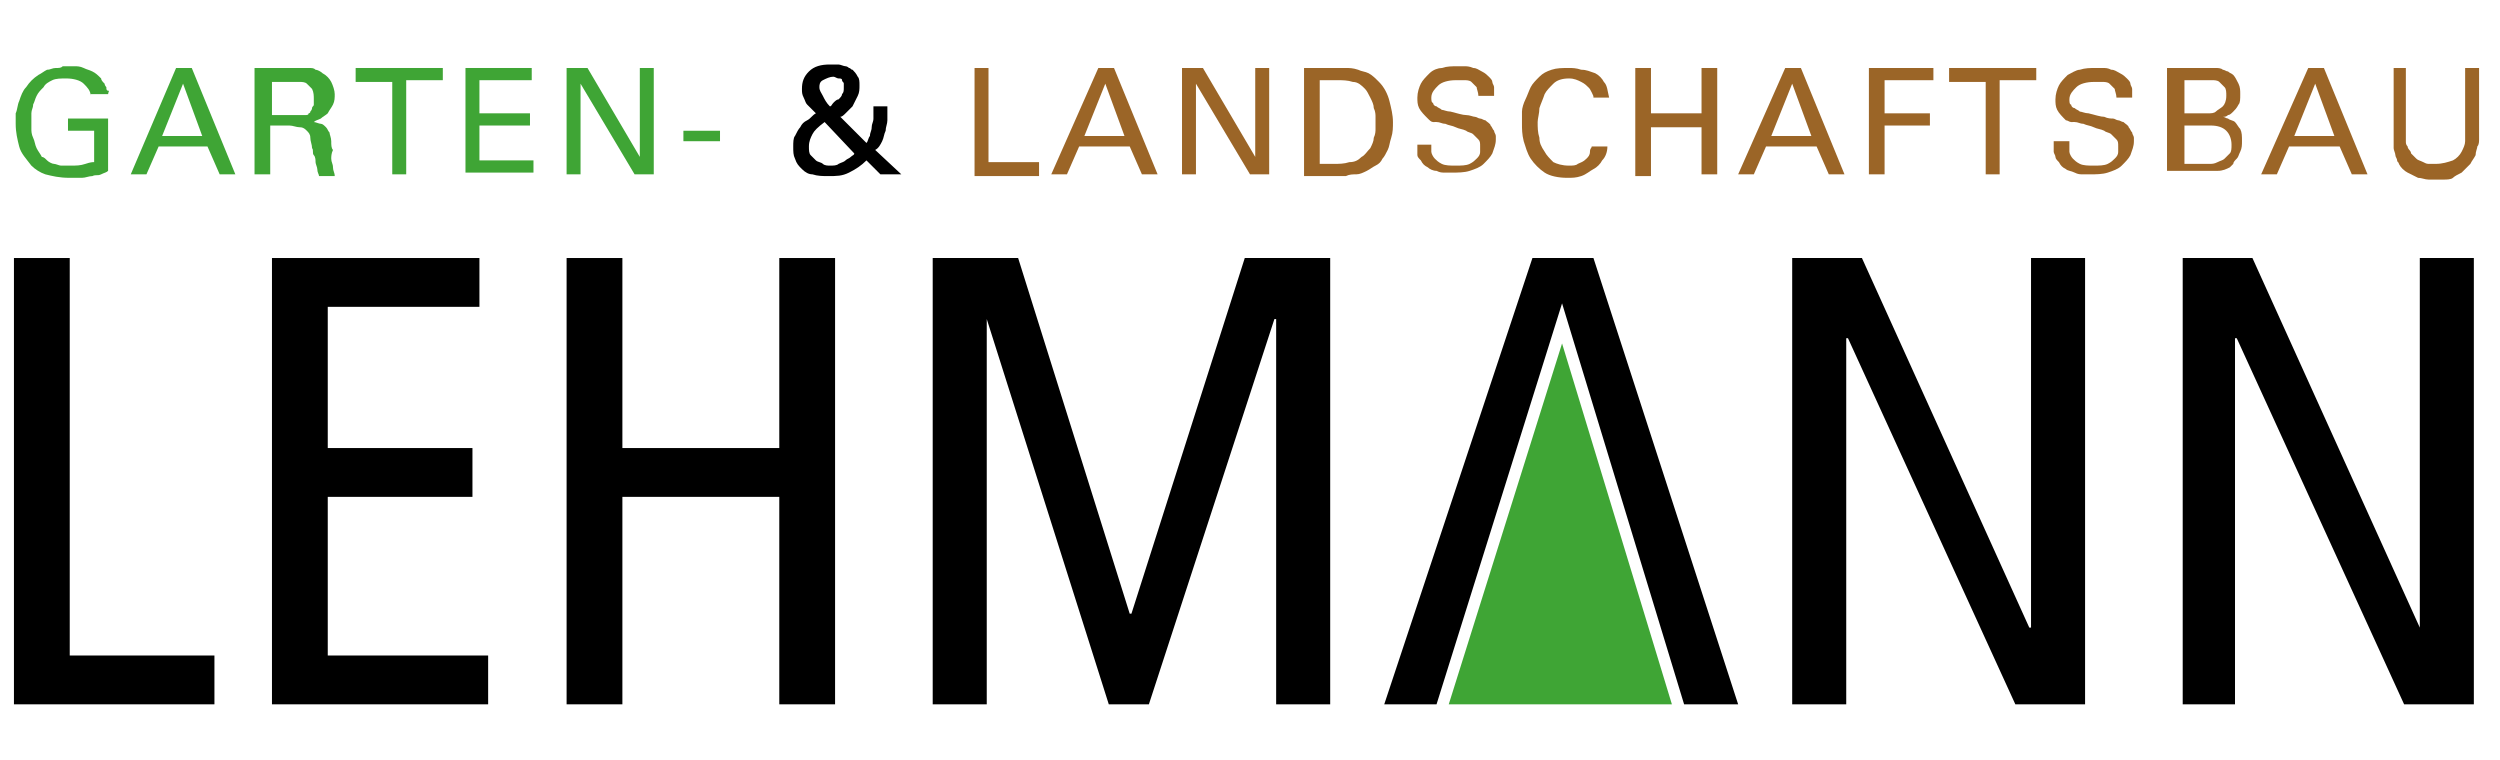 <?xml version="1.0" encoding="utf-8"?>
<!-- Generator: Adobe Illustrator 20.0.0, SVG Export Plug-In . SVG Version: 6.00 Build 0)  -->
<svg version="1.1" id="Ebene_1" xmlns="http://www.w3.org/2000/svg" xmlns:xlink="http://www.w3.org/1999/xlink" x="0px" y="0px"
	 viewBox="0 0 143.4 43.6" style="enable-background:new 0 0 143.4 43.6;" xml:space="preserve">
<style type="text/css">
	.st0{fill:#3FA535;}
	.st1{fill:#9B6527;}
</style>
<g>
	<g>
		<polygon points="12.3,37.6 4,37.6 4,14.8 0.8,14.8 0.8,40.4 12.3,40.4 		"/>
	</g>
	<g>
		<polygon points="27.5,17.6 27.5,14.8 15.6,14.8 15.6,40.4 28,40.4 28,37.6 18.8,37.6 18.8,28.5 27.1,28.5 27.1,25.7 18.8,25.7 
			18.8,17.6 		"/>
	</g>
	<g>
		<polygon points="47.9,40.4 47.9,14.8 44.7,14.8 44.7,25.7 35.7,25.7 35.7,14.8 32.5,14.8 32.5,40.4 35.7,40.4 35.7,28.5 
			44.7,28.5 44.7,40.4 		"/>
	</g>
	<g>
		<polygon points="76.3,40.4 76.3,14.8 71.4,14.8 64.9,35.2 64.8,35.2 58.4,14.8 53.5,14.8 53.5,40.4 56.6,40.4 56.6,18.3 
			56.6,18.3 63.6,40.4 65.9,40.4 73.1,18.3 73.2,18.3 73.2,40.4 		"/>
	</g>
	<g>
		<polygon points="91.4,14.8 87.9,14.8 79.4,40.4 82.4,40.4 89.6,17.4 96.6,40.4 99.7,40.4 		"/>
	</g>
	<g>
		<polygon points="116.4,36 106.8,14.8 102.8,14.8 102.8,40.4 105.9,40.4 105.9,19.4 106,19.4 115.6,40.4 119.6,40.4 119.6,14.8 
			116.5,14.8 116.5,36 		"/>
	</g>
	<g>
		<polygon points="138.8,36 129.2,14.8 125.2,14.8 125.2,40.4 128.2,40.4 128.2,19.4 128.3,19.4 137.9,40.4 141.9,40.4 141.9,14.8 
			138.8,14.8 138.8,36 		"/>
	</g>
	<g>
		<polygon class="st0" points="83.1,40.4 95.9,40.4 89.6,19.7 		"/>
	</g>
</g>
<g>
	<g>
		<path class="st0" d="M5.2,5.5C5.2,5.2,5,5,4.8,4.8c-0.2-0.2-0.6-0.3-1-0.3c-0.3,0-0.6,0-0.8,0.1C2.8,4.7,2.6,4.8,2.5,5
			C2.3,5.2,2.2,5.3,2.1,5.5C2,5.7,2,5.8,1.9,6c0,0.2-0.1,0.3-0.1,0.5c0,0.2,0,0.3,0,0.5c0,0.1,0,0.3,0,0.4s0,0.3,0.1,0.5
			S2,8.3,2.1,8.5c0.1,0.2,0.2,0.3,0.3,0.5C2.5,9,2.6,9.1,2.7,9.2C2.8,9.3,3,9.4,3.1,9.4c0.1,0,0.3,0.1,0.4,0.1c0.2,0,0.3,0,0.5,0
			c0.4,0,0.6,0,0.9-0.1s0.4-0.1,0.5-0.1V7.5H3.9V6.8h2.3v3C6.1,9.9,6,9.9,5.8,10S5.5,10,5.3,10.1c-0.2,0-0.4,0.1-0.6,0.1
			c-0.2,0-0.5,0-0.7,0c-0.6,0-1-0.1-1.4-0.2C2.3,9.9,2,9.7,1.8,9.5C1.5,9.1,1.2,8.8,1.1,8.4S0.9,7.6,0.9,7.1c0-0.2,0-0.4,0-0.6
			C1,6.3,1,6,1.1,5.8C1.2,5.5,1.3,5.2,1.5,5c0.2-0.3,0.4-0.5,0.7-0.7C2.4,4.2,2.5,4.1,2.7,4C2.9,4,3,3.9,3.2,3.9
			c0.2,0,0.3,0,0.4-0.1c0.1,0,0.2,0,0.3,0c0.1,0,0.3,0,0.4,0s0.3,0,0.5,0.1s0.3,0.1,0.5,0.2c0.2,0.1,0.3,0.2,0.5,0.4
			C5.8,4.6,5.9,4.7,6,4.8C6,4.9,6.1,5,6.1,5c0,0.1,0,0.2,0.1,0.2s0,0.1,0,0.2H5.2z"/>
		<path class="st0" d="M10.1,3.9H11l2.5,6.1h-0.9l-0.7-1.6H9.1l-0.7,1.6H7.5L10.1,3.9z M9.3,7.8h2.3l-1.1-3L9.3,7.8z"/>
		<path class="st0" d="M14.8,3.9H17c0.1,0,0.2,0,0.3,0c0.1,0,0.2,0,0.4,0s0.3,0,0.4,0.1c0.1,0,0.3,0.1,0.4,0.2
			c0.2,0.1,0.4,0.3,0.5,0.5c0.1,0.2,0.2,0.5,0.2,0.7c0,0.2,0,0.4-0.1,0.6c-0.1,0.2-0.2,0.3-0.3,0.5c-0.1,0.1-0.3,0.2-0.4,0.3
			C18.2,6.9,18.1,6.9,18,7c0.1,0,0.3,0.1,0.4,0.1s0.2,0.1,0.3,0.2s0.1,0.2,0.2,0.3c0,0.1,0.1,0.3,0.1,0.5c0,0.2,0,0.4,0.1,0.5
			C19,8.8,19,9,19,9.1c0,0.2,0.1,0.3,0.1,0.5c0,0.2,0.1,0.3,0.1,0.5h-0.9c0-0.1-0.1-0.2-0.1-0.4c0-0.1-0.1-0.3-0.1-0.4
			c0-0.1,0-0.3-0.1-0.4s0-0.3-0.1-0.4c0-0.2-0.1-0.4-0.1-0.6s-0.1-0.3-0.2-0.4c-0.1-0.1-0.2-0.2-0.4-0.2c-0.2,0-0.4-0.1-0.6-0.1
			h-1.1v2.8h-0.9V3.9z M15.7,6.6H17c0,0,0.1,0,0.1,0c0.1,0,0.1,0,0.2,0s0.2,0,0.2,0c0.1,0,0.2,0,0.2-0.1c0,0,0.1,0,0.1-0.1
			c0,0,0.1-0.1,0.1-0.2c0-0.1,0.1-0.1,0.1-0.2c0-0.1,0-0.2,0-0.3c0-0.2,0-0.4-0.1-0.6c-0.1-0.1-0.2-0.2-0.3-0.3s-0.3-0.1-0.4-0.1
			c-0.1,0-0.2,0-0.3,0h-1.3V6.6z"/>
		<path class="st0" d="M22.5,10.1V4.7h-2.1V3.9h5v0.7h-2.1v5.4H22.5z"/>
		<path class="st0" d="M26.6,3.9h3.9v0.7h-3v1.9h2.9v0.7h-2.9v2h3.1v0.7h-3.9V3.9z"/>
		<path class="st0" d="M32.5,3.9h1.2l3,5.1V3.9h0.8v6.1h-1.1l-3.1-5.2v5.2h-0.8V3.9z"/>
		<path class="st0" d="M39.2,7.5h2.1v0.6h-2.1V7.5z"/>
		<path d="M50.9,6.1c0,0.3,0,0.6,0,0.8c0,0.2-0.1,0.4-0.1,0.6c-0.1,0.2-0.1,0.4-0.2,0.6c-0.1,0.2-0.2,0.4-0.4,0.5l1.5,1.4h-1.2
			l-0.8-0.8c-0.3,0.3-0.6,0.5-1,0.7c-0.4,0.2-0.7,0.2-1.2,0.2c-0.3,0-0.6,0-0.9-0.1C46.4,10,46.2,9.9,46,9.7
			c-0.2-0.2-0.3-0.3-0.4-0.6c-0.1-0.2-0.1-0.4-0.1-0.7c0-0.2,0-0.5,0.1-0.6c0.1-0.2,0.2-0.4,0.3-0.5C46,7.1,46.1,7,46.3,6.9
			c0.2-0.1,0.3-0.3,0.5-0.4c-0.1-0.1-0.1-0.1-0.2-0.2S46.4,6.1,46.3,6c-0.1-0.1-0.1-0.2-0.2-0.4s-0.1-0.3-0.1-0.5
			c0-0.4,0.1-0.7,0.4-1s0.7-0.4,1.2-0.4c0.2,0,0.4,0,0.5,0c0.1,0,0.3,0.1,0.4,0.1c0.1,0,0.2,0.1,0.2,0.1c0.1,0,0.1,0.1,0.2,0.1
			c0.1,0.1,0.2,0.2,0.3,0.4c0.1,0.1,0.1,0.3,0.1,0.5c0,0.2,0,0.4-0.1,0.6S49,5.9,48.9,6.1c-0.1,0.1-0.3,0.3-0.4,0.4
			s-0.2,0.2-0.3,0.2l1.5,1.5c0.1-0.1,0.1-0.3,0.2-0.4C49.9,7.6,50,7.5,50,7.3c0-0.2,0.1-0.3,0.1-0.5c0-0.2,0-0.4,0-0.7H50.9z
			 M47.3,7c-0.4,0.3-0.6,0.5-0.7,0.7c-0.1,0.2-0.2,0.4-0.2,0.7c0,0.2,0,0.4,0.1,0.5c0.1,0.1,0.2,0.2,0.3,0.3
			c0.1,0.1,0.3,0.1,0.4,0.2s0.3,0.1,0.4,0.1c0.2,0,0.4,0,0.5-0.1c0.2-0.1,0.3-0.1,0.4-0.2c0.1-0.1,0.2-0.1,0.3-0.2s0.2-0.1,0.2-0.2
			L47.3,7z M47.6,6.1c0.1,0,0.1-0.1,0.2-0.2c0.1-0.1,0.2-0.2,0.3-0.2c0.1-0.1,0.2-0.2,0.2-0.3c0.1-0.1,0.1-0.2,0.1-0.4
			c0-0.1,0-0.1,0-0.2s-0.1-0.1-0.1-0.2s-0.1-0.1-0.2-0.1c-0.1,0-0.2-0.1-0.3-0.1c-0.2,0-0.4,0.1-0.6,0.2C47,4.7,47,4.9,47,5
			c0,0.2,0.1,0.3,0.2,0.5C47.3,5.7,47.4,5.9,47.6,6.1z"/>
		<path class="st1" d="M55.8,3.9h0.9v5.4h2.9v0.8h-3.7V3.9z"/>
		<path class="st1" d="M63,3.9h0.9l2.5,6.1h-0.9l-0.7-1.6h-2.9l-0.7,1.6h-0.9L63,3.9z M62.2,7.8h2.3l-1.1-3L62.2,7.8z"/>
		<path class="st1" d="M67.8,3.9h1.2L72,9V3.9h0.8v6.1h-1.1l-3.1-5.2v5.2h-0.8V3.9z"/>
		<path class="st1" d="M74.8,3.9h1.8c0.2,0,0.4,0,0.6,0c0.2,0,0.4,0,0.7,0.1c0.2,0.1,0.4,0.1,0.6,0.2c0.2,0.1,0.4,0.3,0.6,0.5
			c0.3,0.3,0.5,0.7,0.6,1.1c0.1,0.4,0.2,0.8,0.2,1.2c0,0.3,0,0.6-0.1,0.9s-0.1,0.5-0.2,0.7c-0.1,0.2-0.2,0.4-0.3,0.5
			c-0.1,0.2-0.2,0.3-0.4,0.4c-0.2,0.1-0.3,0.2-0.5,0.3C78.2,9.9,78,10,77.8,10c-0.2,0-0.4,0-0.6,0.1c-0.2,0-0.4,0-0.7,0h-1.7V3.9z
			 M75.7,9.4h0.8c0.3,0,0.6,0,0.9-0.1c0.3,0,0.5-0.1,0.7-0.3c0.2-0.1,0.3-0.3,0.5-0.5c0.1-0.2,0.2-0.4,0.2-0.6
			c0.1-0.2,0.1-0.4,0.1-0.5c0-0.2,0-0.3,0-0.4c0-0.1,0-0.2,0-0.3c0-0.1,0-0.3-0.1-0.5c0-0.2-0.1-0.4-0.2-0.6
			c-0.1-0.2-0.2-0.4-0.3-0.5c-0.2-0.2-0.4-0.4-0.7-0.4c-0.3-0.1-0.6-0.1-0.9-0.1h-1V9.4z"/>
		<path class="st1" d="M82.1,8.3c0,0.1,0,0.2,0,0.4c0,0.1,0.1,0.3,0.2,0.4c0.1,0.1,0.2,0.2,0.4,0.3c0.2,0.1,0.5,0.1,0.8,0.1
			c0.3,0,0.6,0,0.8-0.1c0.2-0.1,0.3-0.2,0.4-0.3c0.1-0.1,0.2-0.2,0.2-0.4c0-0.1,0-0.2,0-0.3c0-0.2,0-0.3-0.1-0.4
			c-0.1-0.1-0.2-0.2-0.3-0.3c-0.1-0.1-0.3-0.1-0.4-0.2c-0.2-0.1-0.4-0.1-0.6-0.2c-0.2-0.1-0.4-0.1-0.6-0.2c-0.2,0-0.3-0.1-0.5-0.1
			C82.4,7,82.3,7,82.2,7S82,6.9,81.9,6.8c-0.2-0.2-0.4-0.4-0.5-0.6c-0.1-0.2-0.1-0.4-0.1-0.6c0-0.3,0.1-0.6,0.2-0.8
			c0.1-0.2,0.3-0.4,0.5-0.6s0.5-0.3,0.7-0.3c0.3-0.1,0.6-0.1,0.9-0.1c0.1,0,0.2,0,0.4,0c0.1,0,0.3,0,0.5,0.1c0.2,0,0.3,0.1,0.5,0.2
			c0.2,0.1,0.3,0.2,0.4,0.3c0.1,0.1,0.2,0.2,0.2,0.3c0,0.1,0.1,0.2,0.1,0.3s0,0.2,0,0.3c0,0.1,0,0.2,0,0.2h-0.9
			c0-0.2-0.1-0.4-0.1-0.5c-0.1-0.1-0.2-0.2-0.3-0.3c-0.1-0.1-0.3-0.1-0.4-0.1c-0.1,0-0.3,0-0.5,0c-0.4,0-0.8,0.1-1,0.3
			c-0.2,0.2-0.4,0.4-0.4,0.7c0,0.1,0,0.3,0.1,0.3c0,0.1,0.1,0.2,0.2,0.2c0.1,0.1,0.2,0.1,0.3,0.2c0.1,0,0.3,0.1,0.5,0.1
			c0.4,0.1,0.7,0.2,0.9,0.2s0.4,0.1,0.5,0.1c0.1,0,0.2,0.1,0.3,0.1c0.1,0,0.2,0.1,0.3,0.1c0.1,0.1,0.3,0.2,0.3,0.3
			c0.1,0.1,0.1,0.2,0.2,0.3c0,0.1,0.1,0.2,0.1,0.3s0,0.2,0,0.2c0,0.3-0.1,0.5-0.2,0.8c-0.1,0.2-0.3,0.4-0.5,0.6
			c-0.2,0.2-0.5,0.3-0.8,0.4s-0.7,0.1-1,0.1c-0.1,0-0.3,0-0.4,0c-0.2,0-0.3,0-0.5-0.1c-0.2,0-0.4-0.1-0.5-0.2
			c-0.2-0.1-0.3-0.2-0.4-0.4c-0.1-0.1-0.2-0.2-0.2-0.3S81.3,9,81.3,8.9c0-0.1,0-0.2,0-0.3c0-0.1,0-0.2,0-0.3H82.1z"/>
		<path class="st1" d="M91.4,5.6c0-0.1,0-0.1-0.1-0.3S91.2,5.1,91.1,5s-0.2-0.2-0.4-0.3S90.3,4.5,90,4.5c-0.4,0-0.7,0.1-0.9,0.3
			c-0.2,0.2-0.4,0.4-0.5,0.6c-0.1,0.3-0.2,0.5-0.3,0.8c0,0.3-0.1,0.6-0.1,0.8c0,0.3,0,0.6,0.1,0.9c0,0.3,0.1,0.5,0.3,0.8
			c0.1,0.2,0.3,0.4,0.5,0.6c0.2,0.1,0.5,0.2,0.9,0.2c0.2,0,0.4,0,0.5-0.1c0.2-0.1,0.3-0.1,0.5-0.3c0.1-0.1,0.2-0.2,0.2-0.4
			s0.1-0.2,0.1-0.3h0.9c0,0.3-0.1,0.6-0.3,0.8c-0.1,0.2-0.3,0.4-0.5,0.5S91,10,90.7,10.1c-0.3,0.1-0.5,0.1-0.8,0.1
			c-0.5,0-1-0.1-1.3-0.3s-0.6-0.5-0.8-0.8s-0.3-0.7-0.4-1c-0.1-0.4-0.1-0.7-0.1-1c0-0.2,0-0.4,0-0.7c0-0.2,0.1-0.5,0.2-0.7
			s0.2-0.5,0.3-0.7c0.1-0.2,0.3-0.4,0.5-0.6c0.2-0.2,0.4-0.3,0.7-0.4s0.6-0.1,1-0.1c0.2,0,0.4,0,0.7,0.1C91,4,91.2,4.1,91.5,4.2
			c0.2,0.1,0.4,0.3,0.5,0.5c0.2,0.2,0.2,0.5,0.3,0.9H91.4z"/>
		<path class="st1" d="M94.7,3.9v2.6h2.9V3.9h0.9v6.1h-0.9V7.3h-2.9v2.8h-0.9V3.9H94.7z"/>
		<path class="st1" d="M102.4,3.9h0.9l2.5,6.1h-0.9l-0.7-1.6h-2.9l-0.7,1.6h-0.9L102.4,3.9z M101.6,7.8h2.3l-1.1-3L101.6,7.8z"/>
		<path class="st1" d="M107.2,3.9h3.7v0.7h-2.8v1.9h2.6v0.7h-2.6v2.8h-0.9V3.9z"/>
		<path class="st1" d="M113.9,10.1V4.7h-2.1V3.9h5v0.7h-2.1v5.4H113.9z"/>
		<path class="st1" d="M118.7,8.3c0,0.1,0,0.2,0,0.4c0,0.1,0.1,0.3,0.2,0.4c0.1,0.1,0.2,0.2,0.4,0.3c0.2,0.1,0.5,0.1,0.8,0.1
			c0.3,0,0.6,0,0.8-0.1c0.2-0.1,0.3-0.2,0.4-0.3c0.1-0.1,0.2-0.2,0.2-0.4c0-0.1,0-0.2,0-0.3c0-0.2,0-0.3-0.1-0.4s-0.2-0.2-0.3-0.3
			c-0.1-0.1-0.3-0.1-0.4-0.2c-0.2-0.1-0.4-0.1-0.6-0.2c-0.2-0.1-0.4-0.1-0.6-0.2c-0.2,0-0.3-0.1-0.5-0.1C119,7,118.9,7,118.8,7
			c-0.1,0-0.2-0.1-0.3-0.1c-0.2-0.2-0.4-0.4-0.5-0.6s-0.1-0.4-0.1-0.6c0-0.3,0.1-0.6,0.2-0.8c0.1-0.2,0.3-0.4,0.5-0.6
			c0.2-0.1,0.5-0.3,0.7-0.3c0.3-0.1,0.6-0.1,0.9-0.1c0.1,0,0.2,0,0.4,0s0.3,0,0.5,0.1c0.2,0,0.3,0.1,0.5,0.2
			c0.2,0.1,0.3,0.2,0.4,0.3c0.1,0.1,0.2,0.2,0.2,0.3c0,0.1,0.1,0.2,0.1,0.3s0,0.2,0,0.3c0,0.1,0,0.2,0,0.2h-0.9
			c0-0.2-0.1-0.4-0.1-0.5c-0.1-0.1-0.2-0.2-0.3-0.3c-0.1-0.1-0.3-0.1-0.4-0.1c-0.1,0-0.3,0-0.5,0c-0.4,0-0.8,0.1-1,0.3
			s-0.4,0.4-0.4,0.7c0,0.1,0,0.3,0.1,0.3c0,0.1,0.1,0.2,0.2,0.2c0.1,0.1,0.2,0.1,0.3,0.2c0.1,0,0.3,0.1,0.5,0.1
			c0.4,0.1,0.7,0.2,0.9,0.2c0.2,0.1,0.4,0.1,0.5,0.1c0.1,0,0.2,0.1,0.3,0.1c0.1,0,0.2,0.1,0.3,0.1c0.1,0.1,0.3,0.2,0.3,0.3
			c0.1,0.1,0.1,0.2,0.2,0.3c0,0.1,0.1,0.2,0.1,0.3s0,0.2,0,0.2c0,0.3-0.1,0.5-0.2,0.8c-0.1,0.2-0.3,0.4-0.5,0.6
			c-0.2,0.2-0.5,0.3-0.8,0.4c-0.3,0.1-0.7,0.1-1,0.1c-0.1,0-0.3,0-0.4,0c-0.2,0-0.3,0-0.5-0.1s-0.4-0.1-0.5-0.2
			c-0.2-0.1-0.3-0.2-0.4-0.4c-0.1-0.1-0.2-0.2-0.2-0.3s-0.1-0.2-0.1-0.3c0-0.1,0-0.2,0-0.3c0-0.1,0-0.2,0-0.3H118.7z"/>
		<path class="st1" d="M124.4,3.9h2.2c0.2,0,0.4,0,0.5,0c0.1,0,0.3,0,0.4,0.1c0.1,0,0.2,0.1,0.3,0.1c0.1,0.1,0.2,0.1,0.3,0.2
			c0.1,0.1,0.2,0.3,0.3,0.5c0.1,0.2,0.1,0.4,0.1,0.6c0,0.3,0,0.5-0.1,0.6c-0.1,0.2-0.2,0.3-0.3,0.4c-0.1,0.1-0.2,0.2-0.3,0.2
			c-0.1,0.1-0.2,0.1-0.3,0.1c0.1,0,0.2,0.1,0.3,0.1c0.1,0.1,0.3,0.1,0.4,0.2c0.1,0.1,0.2,0.3,0.3,0.4c0.1,0.2,0.1,0.4,0.1,0.7
			c0,0.2,0,0.4-0.1,0.6s-0.1,0.3-0.2,0.4c-0.1,0.1-0.2,0.2-0.2,0.3c-0.1,0.1-0.1,0.1-0.2,0.2c-0.2,0.1-0.4,0.2-0.7,0.2
			c-0.2,0-0.5,0-0.7,0h-2.2V3.9z M125.2,6.5h1.2c0.1,0,0.2,0,0.3,0c0.1,0,0.3,0,0.4-0.1s0.3-0.2,0.4-0.3c0.1-0.1,0.2-0.3,0.2-0.6
			c0-0.2,0-0.4-0.1-0.5c-0.1-0.1-0.2-0.2-0.3-0.3s-0.3-0.1-0.4-0.1s-0.3,0-0.4,0h-1.2V6.5z M125.2,9.4h1.5c0.2,0,0.3,0,0.5-0.1
			s0.3-0.1,0.4-0.2c0.1-0.1,0.2-0.2,0.3-0.3s0.1-0.3,0.1-0.5c0-0.3-0.1-0.6-0.3-0.8s-0.5-0.3-0.9-0.3h-1.5V9.4z"/>
		<path class="st1" d="M132.4,3.9h0.9l2.5,6.1h-0.9l-0.7-1.6h-2.9l-0.7,1.6h-0.9L132.4,3.9z M131.6,7.8h2.3l-1.1-3L131.6,7.8z"/>
		<path class="st1" d="M138,3.9v3.8c0,0.2,0,0.3,0,0.4c0,0.1,0,0.2,0.1,0.3c0,0.1,0.1,0.2,0.1,0.2s0.1,0.1,0.1,0.2
			c0.1,0.1,0.2,0.2,0.3,0.3c0.1,0.1,0.2,0.1,0.4,0.2s0.2,0.1,0.4,0.1s0.2,0,0.3,0c0.4,0,0.7-0.1,1-0.2c0.2-0.1,0.4-0.3,0.5-0.5
			c0.1-0.2,0.2-0.4,0.2-0.6c0-0.2,0-0.3,0-0.5V3.9h0.8v3.8c0,0.1,0,0.2,0,0.3c0,0.1,0,0.3-0.1,0.4c0,0.1-0.1,0.3-0.1,0.5
			c-0.1,0.2-0.2,0.3-0.3,0.5c-0.2,0.2-0.3,0.3-0.5,0.5c-0.2,0.1-0.4,0.2-0.5,0.3s-0.4,0.1-0.5,0.1s-0.3,0-0.4,0c-0.1,0-0.3,0-0.5,0
			c-0.2,0-0.4-0.1-0.6-0.1c-0.2-0.1-0.4-0.2-0.6-0.3c-0.2-0.1-0.4-0.3-0.5-0.5c0-0.1-0.1-0.1-0.1-0.2c0-0.1-0.1-0.2-0.1-0.3
			c0-0.1-0.1-0.3-0.1-0.4c0-0.2,0-0.4,0-0.6V3.9H138z"/>
	</g>
</g>
</svg>
